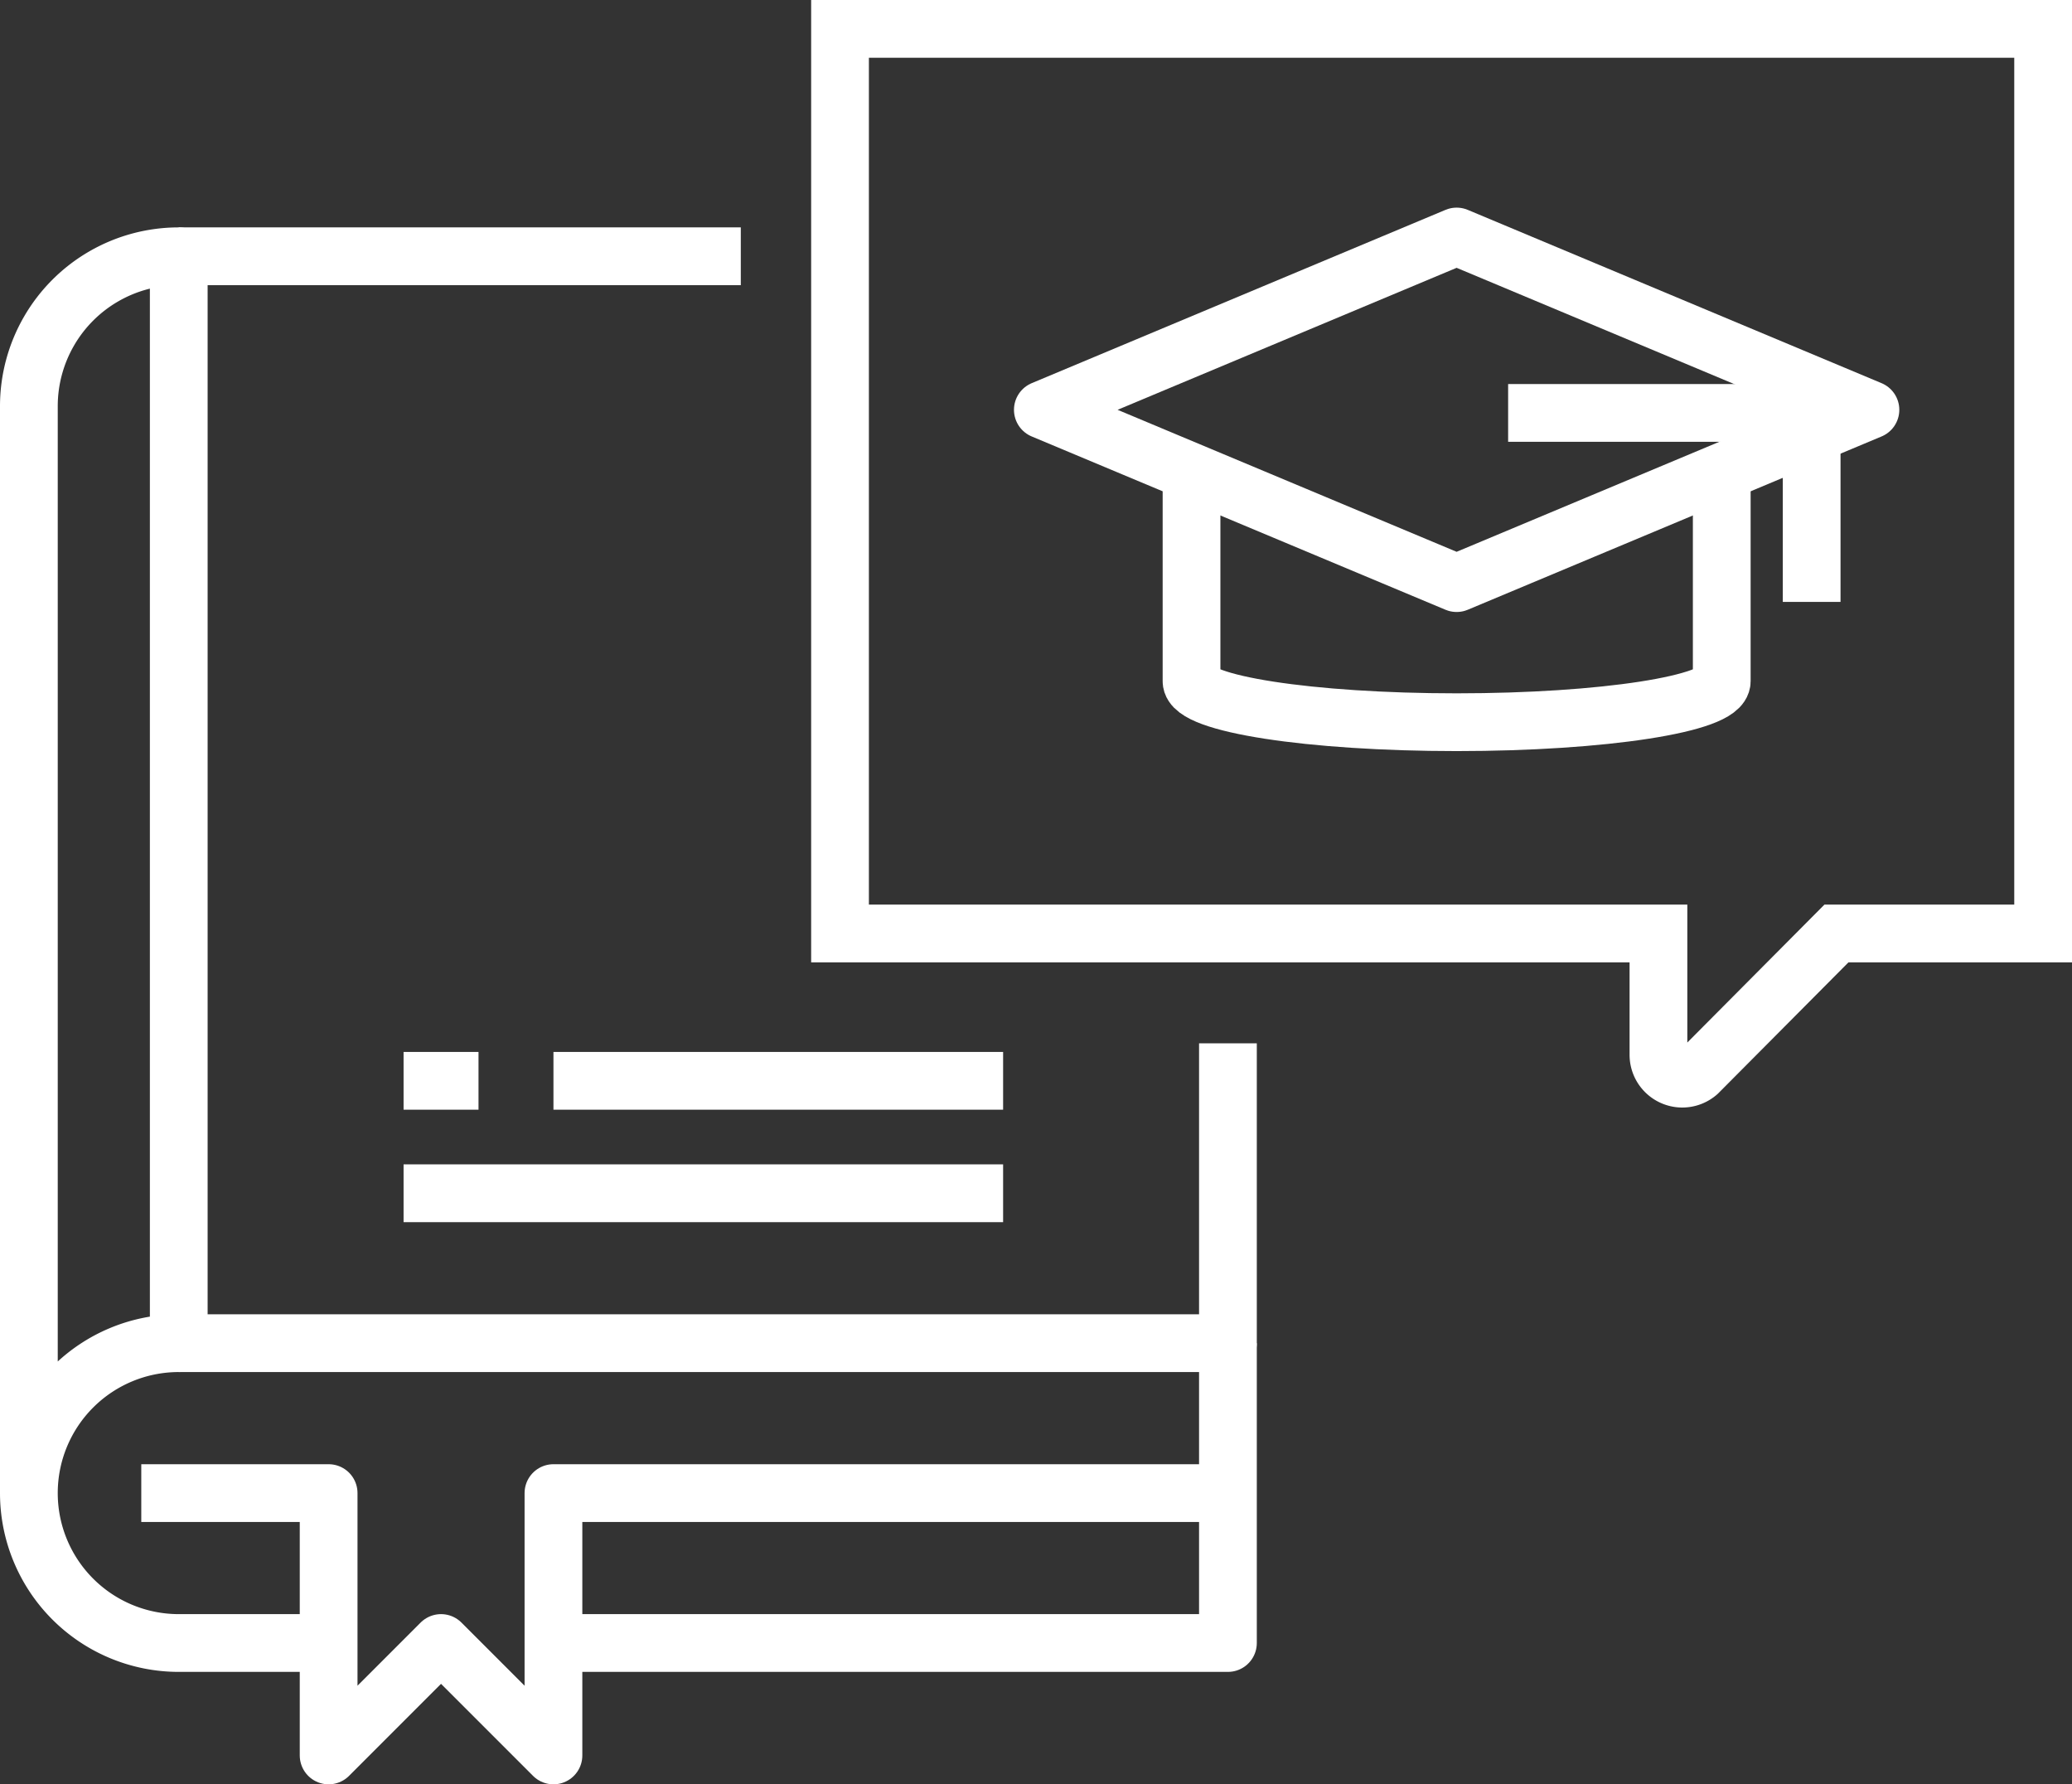 <svg xmlns="http://www.w3.org/2000/svg" viewBox="0 0 98.817 85.077"><rect x="0" y="0" width="98.817" height="85.077" fill="#333333" stroke="none"/><defs><style>.cls-1,.cls-2{fill:none;stroke:#fff;stroke-width:2.754px;}.cls-1{stroke-linejoin:round;}.cls-2{stroke-miterlimit:10;}</style></defs><g id="Capa_2" data-name="Capa 2"><g id="Capa_3" data-name="Capa 3"><path class="cls-1" d="M1.377,71.191V19.367A7.148,7.148,0,0,1,8.525,12.219V64.043a7.148,7.148,0,1,0,0,14.296h7.148"/><polyline class="cls-1" points="58.562 49.747 58.562 64.043 8.525 64.043"/><polyline class="cls-1" points="6.738 71.191 15.673 71.191 15.673 83.7 21.034 78.339 26.395 83.7 26.395 71.191 58.562 71.191"/><polyline class="cls-1" points="26.395 78.339 58.562 78.339 58.562 64.043"/><polygon class="cls-1" points="89.204 19.54 69.469 27.803 49.735 19.54 69.469 11.277 89.204 19.54"/><path class="cls-1" d="M56.826,22.585v9.895c0,1.079,5.661,1.955,12.644,1.955S82.113,33.56,82.113,32.48V21.608"/><polyline class="cls-1" points="71.925 19.688 86.401 19.688 86.401 28.699"/><line class="cls-1" x1="8.525" y1="12.219" x2="35.33" y2="12.219"/><line class="cls-1" x1="19.247" y1="56.895" x2="47.84" y2="56.895"/><line class="cls-1" x1="26.395" y1="51.534" x2="47.84" y2="51.534"/><line class="cls-1" x1="22.821" y1="51.534" x2="19.247" y2="51.534"/><path class="cls-2" d="M87.584,44.508h9.856V1.377H40.062v43.131H79.094V50.294a1.137,1.137,0,0,0,1.886.855Z"/></g></g></svg>